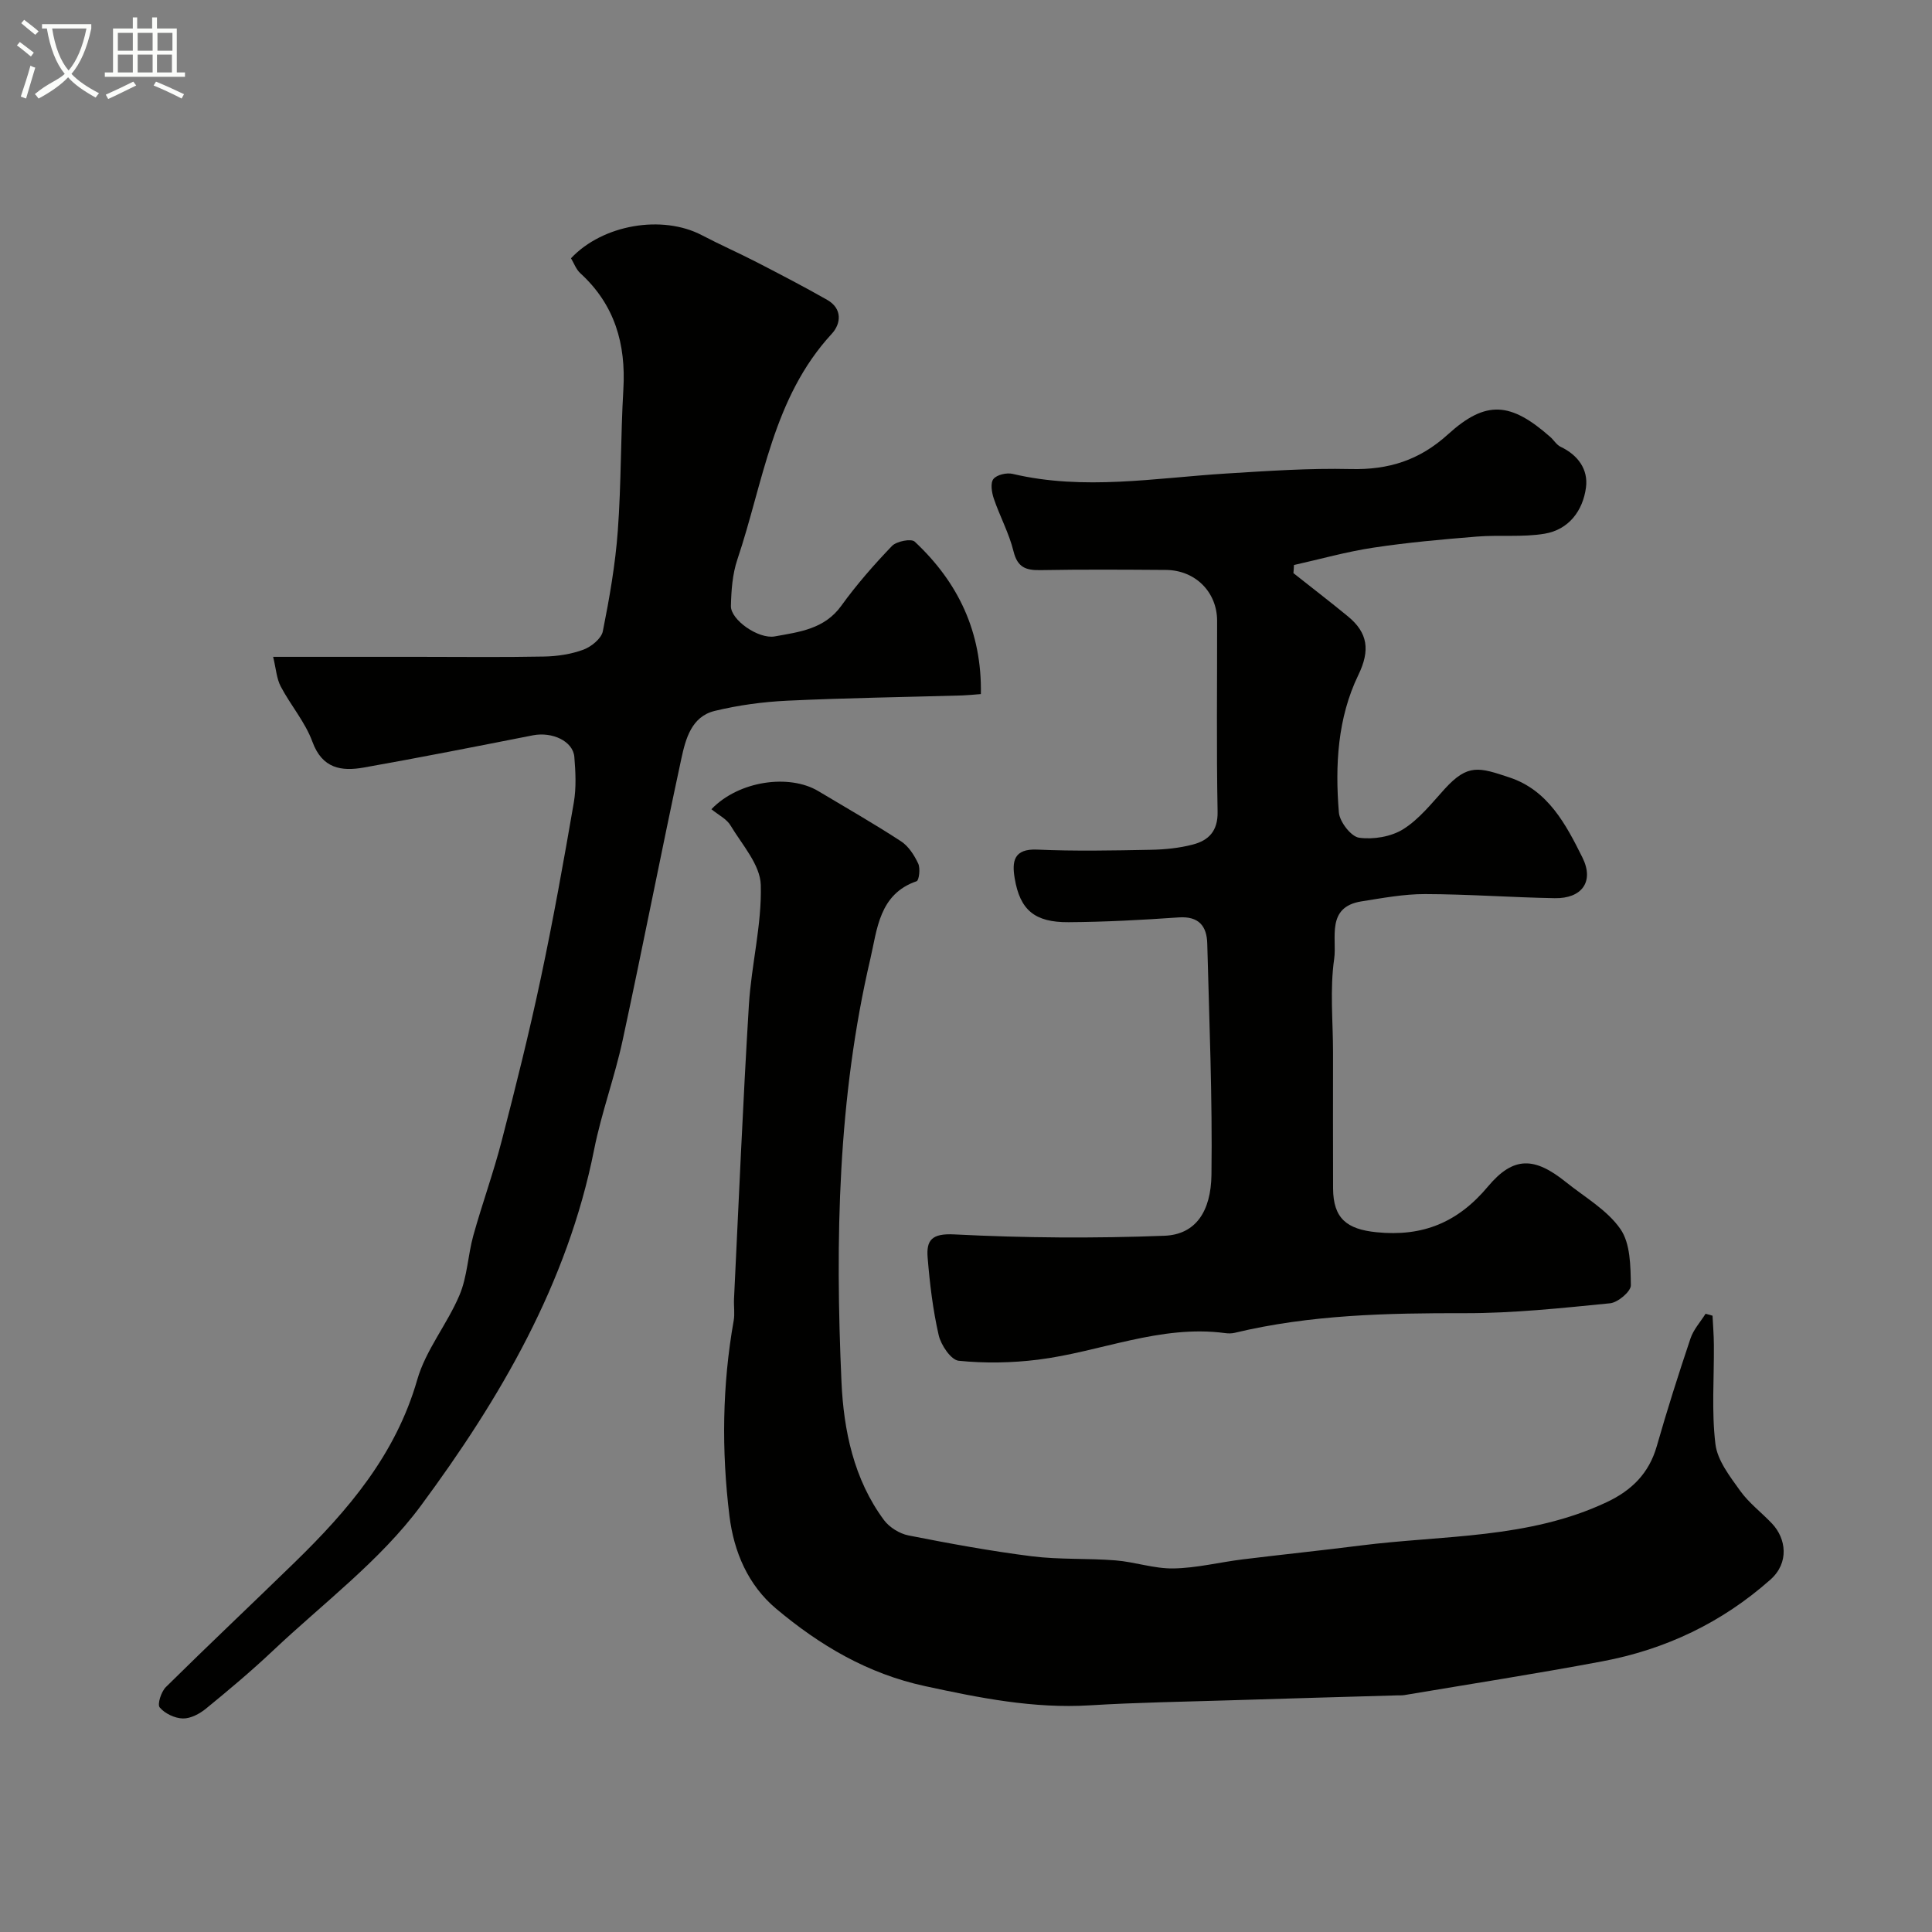 <svg enable-background="new 0 0 400 400" viewBox="0 0 400 400" xmlns="http://www.w3.org/2000/svg"><rect x="0" y="0" width="400" height="400" fill="#808080" stroke="none"/><path d="m6.4 11.7c-1-.8-1.9-1.6-2.9-2.3l.6-.7c.9.7 1.9 1.4 2.9 2.2zm-2.1 8.3c.7-2.1 1.4-4.2 2-6.4.2.1.6.3 1 .4-.7 2.3-1.3 4.4-1.9 6.4zm3-12.8c-1.1-.9-2.1-1.7-2.9-2.4l.6-.7c1 .8 2 1.5 3 2.4zm1.4-1.3v-.9h10.2v.9c-.9 4.2-2.3 7.3-4.1 9.4 1.3 1.4 3.2 2.7 5.7 4-.2.2-.4.5-.7.9-2.5-1.4-4.4-2.7-5.7-4.2-1.4 1.5-3.5 3-6.1 4.4 0 0 0 0-.1-.1-.3-.4-.5-.7-.7-.8 2.7-2.3 4.7-2.8 6.2-4.2-1.8-2.2-3-5.3-3.7-9.4zm9.2 0h-7.1c.6 3.8 1.7 6.7 3.4 8.7 1.7-2 2.9-4.8 3.7-8.7z" fill="#fbfcfa"/><path d="m31.6 3.6h.9v2.3h4.1v9.1h1.7v.9h-16.6v-.9h1.7v-9.1h4.1v-2.3h.9v2.3h3.1v-2.3zm-4 13.3.6.8c-1.9.9-3.8 1.9-5.8 2.8-.2-.3-.3-.6-.5-.9 2-.9 3.9-1.8 5.7-2.7zm-3.2-10.1v3.7h3.1v-3.7zm0 4.5v3.7h3.1v-3.7zm4.1-4.5v3.7h3.1v-3.7zm0 4.5v3.7h3.1v-3.7zm9.1 9.1c-2.1-1.1-4.1-2-5.8-2.7l.5-.8c2.2.9 4.1 1.8 5.8 2.6zm-1.9-13.6h-3.1v3.7h3.1zm-3.2 4.5v3.7h3.1v-3.7z" fill="#fbfcfa"/><g fill="#010100"><path d="m267.79 118.66c3.76 2.98 7.57 5.9 11.28 8.95 4.14 3.4 4.64 7.02 2.16 12.14-4.31 8.9-4.83 18.73-4.03 28.46.16 1.94 2.52 5 4.19 5.23 2.96.41 6.63-.2 9.14-1.77 3.3-2.07 5.88-5.36 8.57-8.32 4.82-5.29 7.14-4.48 13.47-2.37 7.96 2.65 11.67 9.76 15.05 16.55 2.51 5.04-.16 8.53-5.73 8.43-8.95-.16-17.9-.83-26.86-.85-4.38-.01-8.79.82-13.15 1.51-7.41 1.16-5.05 7.7-5.65 11.88-.92 6.37-.24 12.96-.24 19.46 0 9.36-.03 18.73.01 28.09.03 6.22 2.85 8.45 8.98 9.07 9.57.97 16.85-2.01 23.08-9.46 5.3-6.33 9.66-6.14 16.16-.91 3.89 3.12 8.53 5.76 11.27 9.71 2.08 2.99 2.1 7.69 2.16 11.65.02 1.27-2.68 3.56-4.3 3.72-10 .99-20.04 2.07-30.07 2.05-16.04-.03-31.98.3-47.67 4.07-.63.15-1.34.14-1.99.05-13.44-1.78-25.8 3.9-38.74 5.51-5.41.67-10.98.77-16.39.22-1.6-.16-3.68-3.25-4.15-5.32-1.2-5.24-1.84-10.64-2.28-16.01-.3-3.63.84-5.07 5.51-4.83 14.48.74 29.02.84 43.51.28 6.49-.25 9.64-5.06 9.74-12.63.21-15.94-.46-31.9-.87-47.85-.09-3.63-1.74-5.72-5.92-5.43-7.58.53-15.19.94-22.79.99-7.05.05-10.06-2.54-11.16-9.09-.58-3.46-.24-6.16 4.67-5.94 7.82.35 15.66.19 23.49.04 2.92-.05 5.92-.35 8.74-1.09 3.23-.85 5.18-2.76 5.11-6.76-.25-13.19-.08-26.39-.1-39.58-.01-5.93-4.51-10.46-10.59-10.51-8.66-.06-17.33-.12-25.99.04-3.02.05-4.75-.56-5.57-3.89-.92-3.75-2.84-7.25-4.09-10.94-.43-1.27-.73-3.22-.07-4.04.7-.88 2.74-1.35 3.97-1.06 14.76 3.49 29.47.85 44.2-.07 8.59-.53 17.21-1.13 25.79-.93 7.84.19 14.23-1.8 20.17-7.2 7.88-7.16 12.99-6.64 21.15.55.75.66 1.31 1.65 2.16 2.05 3.6 1.71 5.73 4.69 5.24 8.41-.63 4.82-3.56 8.74-8.57 9.58-4.56.76-9.32.22-13.97.59-7.18.58-14.38 1.22-21.5 2.3-5.53.83-10.95 2.37-16.42 3.59-.02.57-.06 1.12-.11 1.68z"/><path d="m147.29 167.54c5.68-5.92 16.13-7.34 22.13-3.75 5.73 3.43 11.53 6.74 17.12 10.39 1.56 1.01 2.75 2.88 3.57 4.62.47 1 .17 3.48-.34 3.65-7.78 2.65-8.17 10.06-9.56 16.01-6.75 28.85-7.31 58.27-5.99 87.67.45 9.96 2.53 20.15 8.81 28.6 1.12 1.5 3.2 2.79 5.04 3.16 8.47 1.67 16.98 3.24 25.54 4.32 5.72.72 11.57.39 17.34.85 4.02.32 8.01 1.74 12 1.67 4.79-.08 9.56-1.29 14.35-1.88 8.13-1 16.29-1.84 24.41-2.87 17.12-2.17 34.75-1.34 50.94-8.97 5.18-2.44 8.76-5.97 10.37-11.6 2.14-7.49 4.5-14.92 6.98-22.3.62-1.85 2.06-3.42 3.12-5.11.48.13.96.26 1.44.4.1 2.02.27 4.05.28 6.07.06 6.85-.5 13.76.32 20.51.41 3.4 3 6.7 5.12 9.67 1.82 2.54 4.44 4.5 6.61 6.8 2.9 3.07 3.61 8.09-.35 11.6-10.05 8.91-21.71 14.45-34.79 16.91-13.62 2.56-27.32 4.69-40.99 6.99-.49.08-1 .05-1.5.06-11.43.33-22.87.65-34.3 1.01-9.77.31-19.55.45-29.3 1.05-11.65.71-22.79-1.52-34.11-3.97-11.95-2.58-21.8-8.44-30.83-16.01-5.82-4.88-8.78-11.75-9.7-19.26-1.65-13.49-1.5-26.98.88-40.4.26-1.46 0-3 .07-4.49.99-20.3 1.84-40.6 3.08-60.88.51-8.32 2.7-16.61 2.46-24.86-.12-4.16-3.85-8.29-6.24-12.26-.77-1.35-2.46-2.16-3.98-3.4z"/><path d="m118.22 53.47c6.59-7.01 18.92-9.06 27.1-4.77 3.74 1.96 7.61 3.66 11.36 5.59 4.9 2.53 9.8 5.07 14.59 7.8 3.18 1.82 2.87 4.93.92 7.04-12.21 13.24-14.14 30.72-19.54 46.75-1.01 3.01-1.25 6.38-1.32 9.59-.07 2.85 5.69 6.9 9.08 6.29 5.07-.92 10.28-1.5 13.77-6.34 3.16-4.38 6.75-8.48 10.49-12.38.94-.98 3.99-1.58 4.71-.9 9 8.42 13.93 18.69 13.7 31.56-1.55.12-2.67.24-3.79.28-12.1.35-24.2.52-36.29 1.09-5.04.24-10.14.93-15.04 2.12-4.8 1.17-6.01 5.8-6.89 9.86-4.18 19.41-7.97 38.91-12.16 58.33-1.64 7.62-4.39 15.01-5.91 22.66-5.51 27.74-19.48 51.54-35.87 73.71-8.41 11.37-20.27 20.22-30.69 30.07-4.42 4.17-9.09 8.09-13.79 11.93-1.32 1.08-3.2 2.08-4.8 2.04-1.67-.04-3.72-1.02-4.78-2.28-.54-.64.3-3.25 1.26-4.21 8.78-8.68 17.77-17.15 26.62-25.77 11.13-10.83 20.99-22.37 25.44-37.89 1.77-6.17 6.23-11.52 8.76-17.54 1.61-3.82 1.72-8.25 2.85-12.31 1.83-6.57 4.17-13 5.87-19.59 2.89-11.15 5.69-22.34 8.08-33.6 2.57-12.08 4.75-24.26 6.85-36.43.53-3.08.37-6.33.11-9.47-.28-3.26-4.58-5.24-8.58-4.46-11.66 2.29-23.31 4.6-35.01 6.67-4.63.82-8.6.23-10.64-5.34-1.49-4.07-4.51-7.55-6.56-11.45-.86-1.64-.97-3.67-1.57-6.13h30.09c8.66 0 17.33.11 25.99-.06 2.74-.05 5.6-.48 8.15-1.42 1.64-.61 3.72-2.29 4.03-3.81 1.37-6.87 2.59-13.83 3.1-20.81.72-9.73.58-19.52 1.15-29.27.55-9.4-1.78-17.53-8.89-24.03-.9-.81-1.34-2.11-1.95-3.12z"/></g></svg>